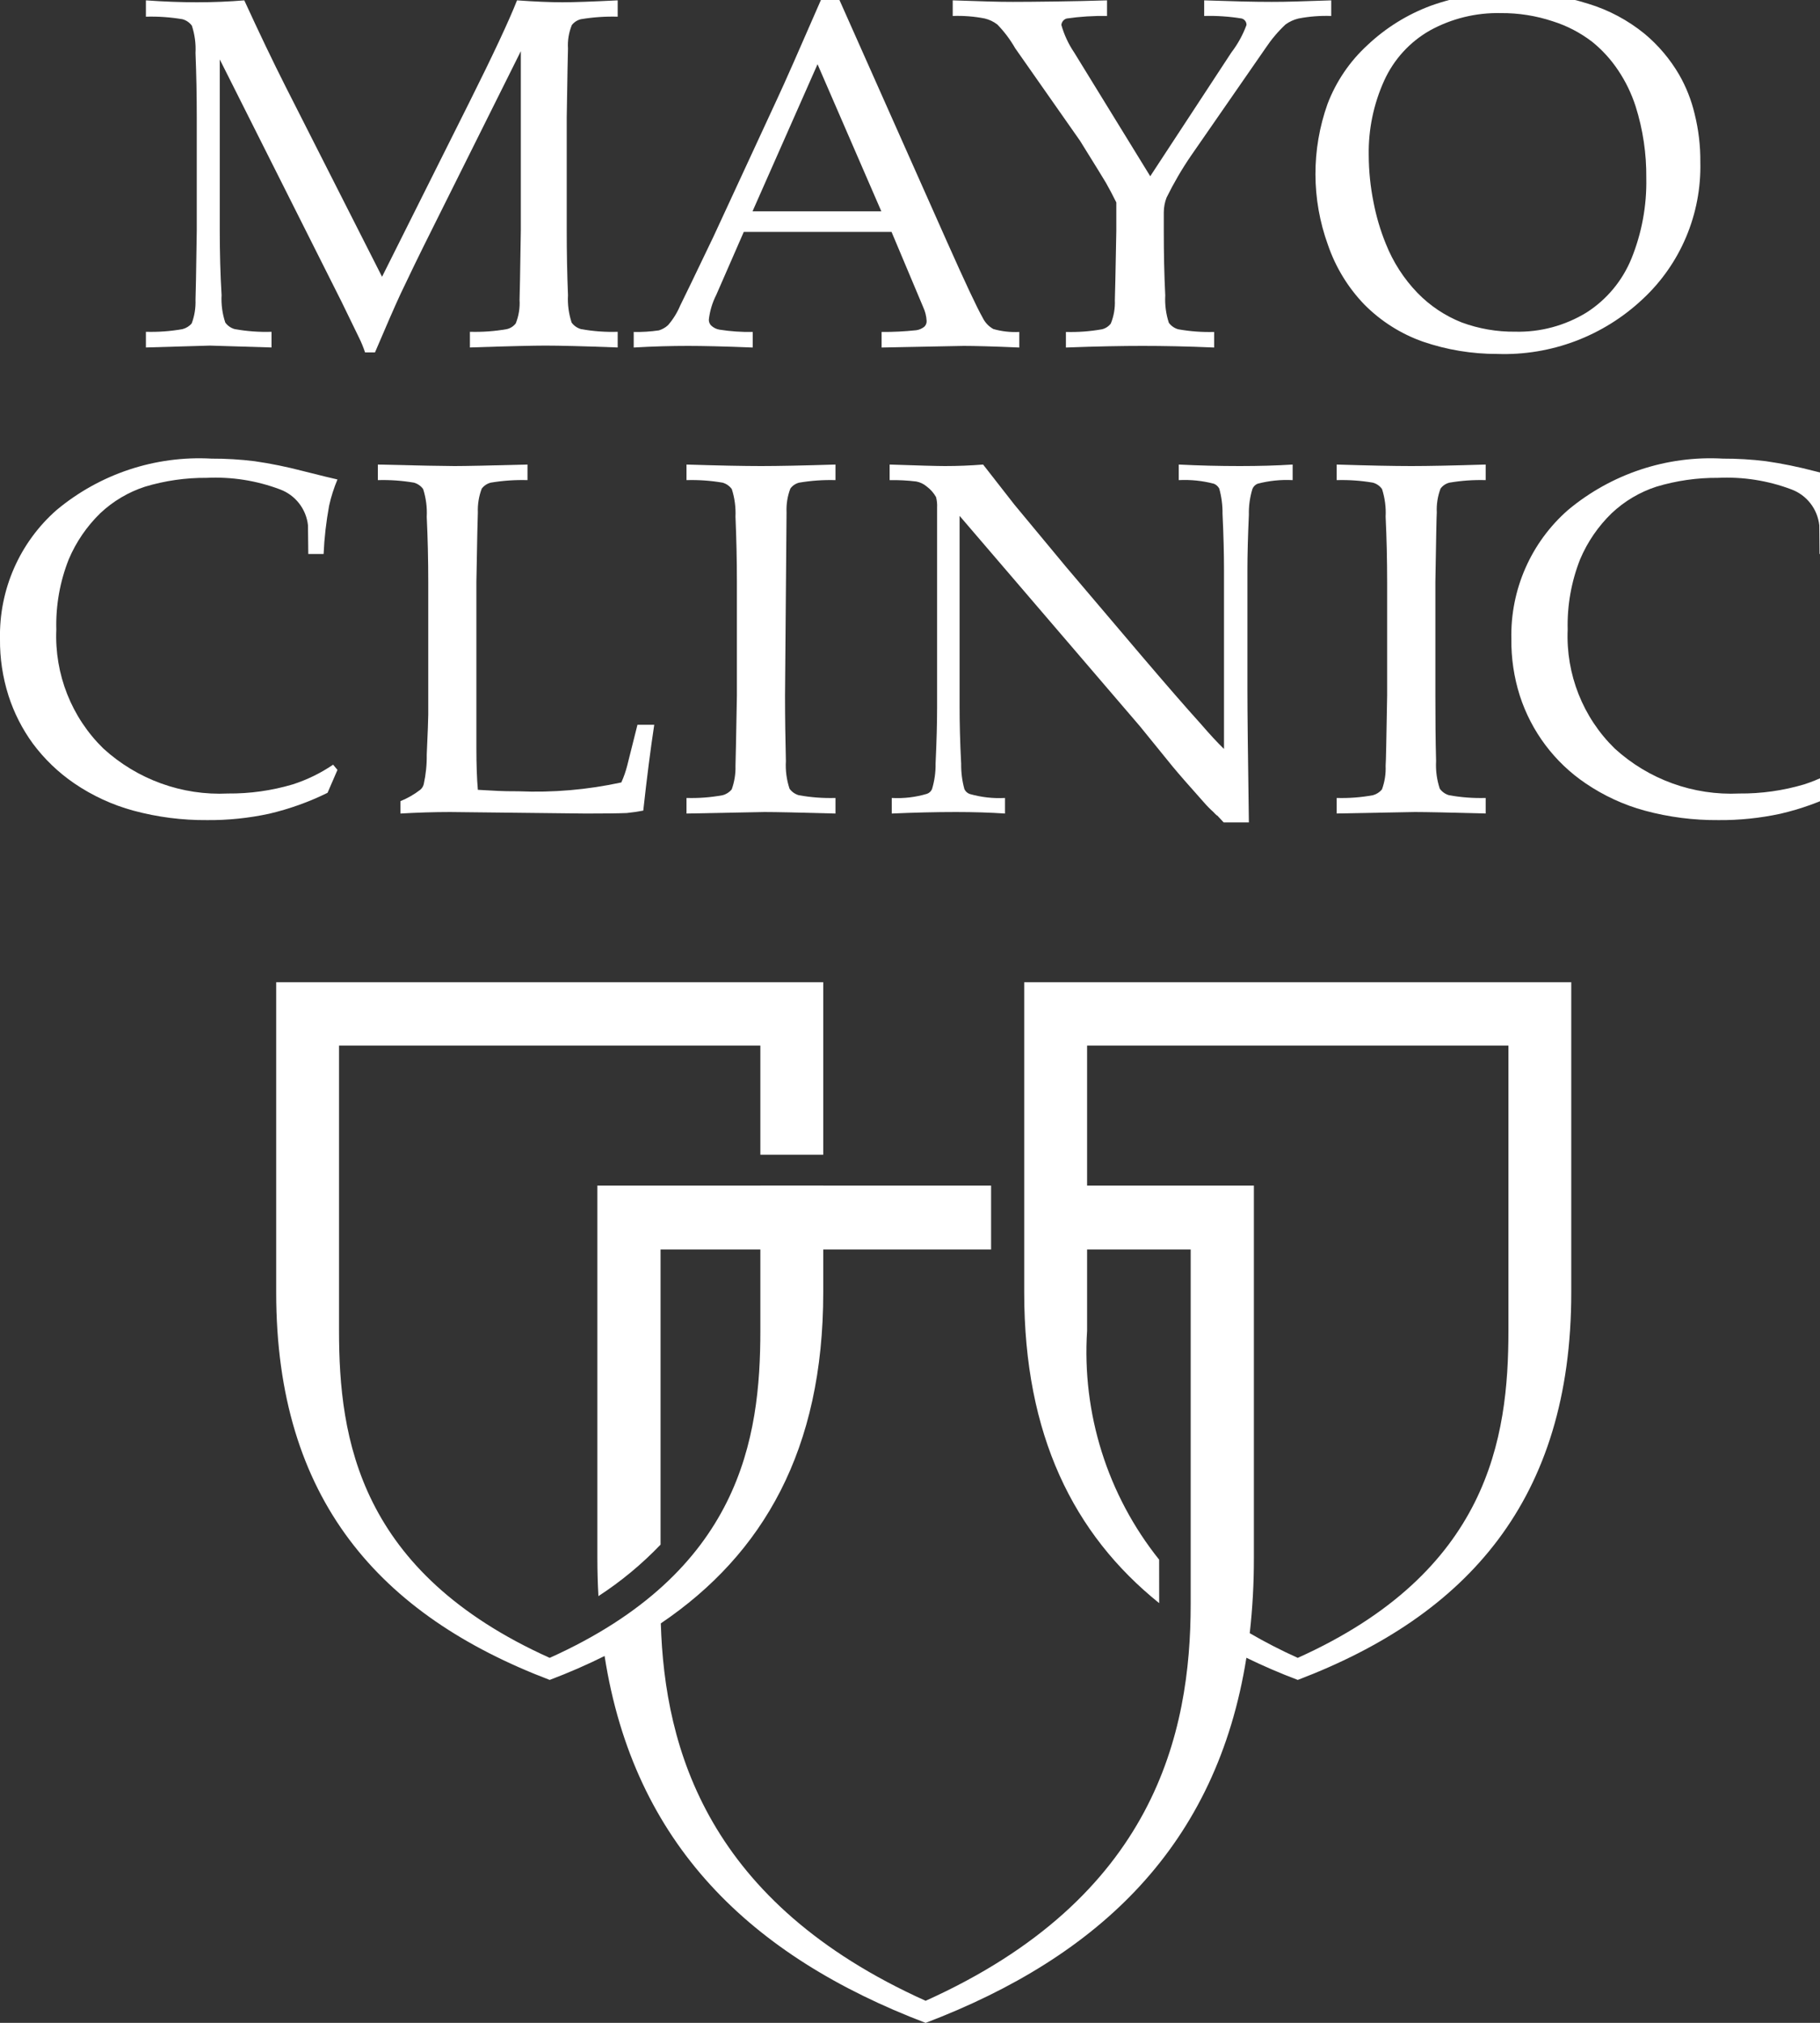 <?xml version="1.0" encoding="UTF-8"?> <svg xmlns="http://www.w3.org/2000/svg" width="36" height="40" viewBox="0 0 36 40"><rect x="0" y="0" width="36" height="40" fill="#333333" stroke="none"/><g id="Group"><path id="Path" fill="#ffffff" stroke="none" d="M 7.921 16.087 L 7.921 15.842 C 8.061 15.785 8.193 15.71 8.313 15.617 C 8.347 15.589 8.372 15.549 8.382 15.505 C 8.424 15.314 8.444 15.118 8.441 14.923 C 8.461 14.48 8.471 14.217 8.471 14.131 L 8.471 11.511 C 8.471 11.072 8.461 10.641 8.441 10.219 C 8.451 10.033 8.426 9.848 8.37 9.671 C 8.326 9.609 8.261 9.565 8.188 9.544 C 7.952 9.504 7.713 9.487 7.474 9.494 L 7.474 9.186 C 8.291 9.206 8.795 9.216 8.991 9.216 C 9.205 9.216 9.686 9.206 10.434 9.186 L 10.434 9.494 C 10.191 9.487 9.947 9.504 9.707 9.544 C 9.636 9.562 9.573 9.604 9.529 9.662 C 9.472 9.812 9.446 9.972 9.452 10.133 C 9.448 10.197 9.438 10.656 9.423 11.512 L 9.423 14.784 C 9.423 15.126 9.433 15.404 9.452 15.618 C 9.835 15.638 9.878 15.647 10.255 15.647 C 10.938 15.676 11.622 15.617 12.29 15.472 C 12.339 15.364 12.378 15.252 12.407 15.137 L 12.609 14.332 L 12.941 14.332 C 12.868 14.814 12.795 15.379 12.724 16.029 C 12.616 16.05 12.507 16.066 12.397 16.077 C 12.223 16.084 11.953 16.087 11.591 16.087 L 8.903 16.057 C 8.582 16.057 8.253 16.068 7.921 16.087"></path><path id="path1" fill="#ffffff" stroke="none" d="M 16.526 15.779 L 16.526 16.087 C 15.815 16.067 15.348 16.057 15.124 16.057 L 13.579 16.087 L 13.579 15.779 C 13.818 15.786 14.057 15.768 14.292 15.725 C 14.363 15.707 14.426 15.667 14.473 15.611 C 14.527 15.461 14.553 15.302 14.548 15.142 C 14.551 15.074 14.561 14.612 14.576 13.758 L 14.576 11.509 C 14.576 11.07 14.566 10.64 14.548 10.218 C 14.556 10.032 14.532 9.847 14.475 9.671 C 14.43 9.609 14.365 9.564 14.292 9.544 C 14.056 9.504 13.818 9.487 13.579 9.494 L 13.579 9.186 C 14.214 9.206 14.708 9.216 15.054 9.216 C 15.388 9.216 15.878 9.206 16.526 9.186 L 16.526 9.494 C 16.286 9.487 16.046 9.504 15.808 9.544 C 15.738 9.561 15.675 9.603 15.633 9.662 C 15.576 9.812 15.551 9.972 15.558 10.132 C 15.553 10.196 15.545 10.654 15.528 11.509 L 15.528 13.757 C 15.528 14.201 15.535 14.631 15.545 15.049 C 15.534 15.235 15.559 15.42 15.617 15.596 C 15.662 15.659 15.727 15.704 15.801 15.725 C 16.04 15.768 16.283 15.786 16.526 15.779 M 15.558 10.132 C 15.553 10.196 15.545 10.654 15.528 11.509 L 15.528 13.757"></path><path id="path2" fill="#ffffff" stroke="none" d="M 17.639 16.087 L 17.639 15.779 C 17.873 15.792 18.108 15.765 18.333 15.698 C 18.378 15.683 18.415 15.65 18.435 15.606 C 18.485 15.441 18.509 15.27 18.506 15.097 C 18.526 14.669 18.536 14.301 18.536 13.991 L 18.536 10.039 C 18.54 9.969 18.533 9.898 18.515 9.829 C 18.469 9.748 18.407 9.677 18.332 9.621 C 18.272 9.57 18.2 9.535 18.122 9.521 C 17.948 9.5 17.772 9.491 17.597 9.494 L 17.597 9.186 C 18.176 9.206 18.542 9.216 18.691 9.216 C 18.945 9.216 19.194 9.206 19.446 9.186 C 19.727 9.546 19.934 9.81 20.066 9.98 L 21.092 11.216 L 22.591 12.981 C 23.07 13.543 23.455 13.986 23.746 14.308 C 23.93 14.521 24.085 14.689 24.211 14.81 L 24.211 11.272 C 24.211 10.955 24.202 10.583 24.182 10.161 C 24.184 9.992 24.162 9.823 24.117 9.661 C 24.093 9.617 24.056 9.583 24.01 9.565 C 23.783 9.506 23.549 9.482 23.316 9.494 L 23.316 9.186 C 23.713 9.206 24.114 9.216 24.524 9.216 C 24.907 9.216 25.255 9.206 25.569 9.186 L 25.569 9.494 C 25.336 9.482 25.102 9.506 24.876 9.565 C 24.83 9.584 24.793 9.62 24.774 9.666 C 24.723 9.832 24.699 10.004 24.703 10.178 C 24.684 10.601 24.674 10.969 24.674 11.279 L 24.674 13.614 C 24.674 14.087 24.684 14.97 24.703 16.262 L 24.204 16.262 L 24.079 16.128 C 24.06 16.124 24.018 16.072 24.001 16.057 C 23.933 15.996 23.869 15.931 23.809 15.861 C 23.532 15.551 23.327 15.317 23.196 15.159 L 22.547 14.36 L 18.981 10.201 L 18.981 13.967 C 18.981 14.289 18.989 14.666 19.012 15.103 C 19.01 15.272 19.031 15.441 19.076 15.604 C 19.097 15.65 19.135 15.685 19.183 15.701 C 19.409 15.765 19.644 15.792 19.879 15.779 L 19.879 16.087 C 19.584 16.067 19.258 16.057 18.906 16.057 C 18.516 16.057 18.093 16.067 17.639 16.087"></path><path id="path3" fill="#ffffff" stroke="none" d="M 29.387 15.779 L 29.387 16.086 C 28.676 16.067 28.21 16.057 27.984 16.057 L 26.44 16.086 L 26.44 15.779 C 26.68 15.786 26.92 15.768 27.156 15.725 C 27.226 15.706 27.288 15.667 27.335 15.611 C 27.39 15.461 27.415 15.302 27.408 15.142 C 27.415 15.074 27.423 14.612 27.438 13.758 L 27.438 11.509 C 27.438 11.069 27.428 10.639 27.408 10.217 C 27.418 10.032 27.393 9.847 27.337 9.671 C 27.293 9.608 27.229 9.564 27.155 9.544 C 26.919 9.504 26.68 9.487 26.44 9.494 L 26.44 9.186 C 27.076 9.206 27.57 9.216 27.917 9.216 C 28.25 9.216 28.74 9.206 29.387 9.186 L 29.387 9.494 C 29.147 9.487 28.907 9.504 28.671 9.544 C 28.6 9.561 28.537 9.603 28.494 9.662 C 28.438 9.812 28.412 9.972 28.42 10.132 C 28.415 10.196 28.406 10.655 28.392 11.509 L 28.392 13.758 C 28.392 14.201 28.395 14.631 28.406 15.049 C 28.396 15.235 28.421 15.42 28.479 15.596 C 28.525 15.659 28.589 15.704 28.663 15.725 C 28.902 15.768 29.145 15.786 29.387 15.779"></path><path id="path4" fill="#ffffff" stroke="none" d="M 36.57 15.224 L 36.374 15.677 C 36.005 15.859 35.618 15.998 35.218 16.091 C 34.814 16.178 34.402 16.221 33.989 16.217 C 33.498 16.221 33.009 16.158 32.535 16.03 C 32.118 15.917 31.723 15.734 31.365 15.491 C 30.75 15.076 30.291 14.465 30.062 13.756 C 29.947 13.394 29.891 13.016 29.895 12.636 C 29.873 11.659 30.285 10.723 31.018 10.083 C 31.875 9.369 32.969 9.006 34.08 9.069 C 34.364 9.068 34.648 9.085 34.931 9.12 C 35.251 9.166 35.568 9.231 35.881 9.313 C 36.257 9.408 36.485 9.463 36.57 9.481 C 36.499 9.648 36.444 9.822 36.405 10 C 36.347 10.315 36.31 10.635 36.295 10.955 L 35.991 10.955 L 35.986 10.387 C 35.951 10.066 35.739 9.792 35.438 9.679 C 34.973 9.503 34.477 9.425 33.98 9.449 C 33.568 9.446 33.158 9.505 32.763 9.624 C 32.434 9.731 32.132 9.91 31.88 10.148 C 31.613 10.406 31.4 10.717 31.255 11.06 C 31.081 11.501 30.997 11.974 31.009 12.449 C 30.971 13.331 31.31 14.188 31.94 14.802 C 32.612 15.415 33.498 15.734 34.404 15.691 C 34.837 15.695 35.269 15.634 35.685 15.511 C 35.968 15.42 36.237 15.289 36.484 15.121 Z"></path><path id="path5" fill="#ffffff" stroke="none" d="M 6.675 15.224 L 6.479 15.677 C 6.111 15.859 5.723 15.997 5.324 16.091 C 4.92 16.178 4.508 16.221 4.094 16.217 C 3.603 16.221 3.114 16.158 2.64 16.03 C 2.223 15.917 1.828 15.735 1.47 15.491 C 1.155 15.276 0.878 15.01 0.65 14.704 C 0.44 14.416 0.277 14.096 0.168 13.756 C 0.053 13.394 -0.004 13.016 0 12.636 C -0.021 11.659 0.39 10.724 1.122 10.083 C 1.98 9.369 3.073 9.007 4.185 9.069 C 4.469 9.068 4.753 9.085 5.036 9.12 C 5.356 9.166 5.673 9.231 5.987 9.313 C 6.361 9.408 6.591 9.463 6.675 9.481 C 6.605 9.648 6.549 9.822 6.51 10 C 6.452 10.315 6.415 10.635 6.401 10.955 L 6.098 10.955 L 6.092 10.387 C 6.057 10.066 5.844 9.792 5.543 9.679 C 5.078 9.503 4.582 9.425 4.085 9.449 C 3.673 9.446 3.263 9.505 2.868 9.624 C 2.539 9.731 2.237 9.91 1.984 10.148 C 1.718 10.407 1.505 10.717 1.36 11.06 C 1.185 11.501 1.101 11.974 1.114 12.449 C 1.076 13.331 1.415 14.188 2.045 14.802 C 2.717 15.415 3.603 15.735 4.509 15.691 C 4.942 15.695 5.374 15.634 5.79 15.511 C 6.073 15.42 6.342 15.289 6.589 15.121 Z"></path><path id="path6" fill="#ffffff" stroke="none" d="M 2.886 0.33 L 2.886 0.007 C 3.237 0.032 3.574 0.045 3.895 0.045 C 4.222 0.045 4.533 0.032 4.832 0.007 C 5.129 0.654 5.4 1.219 5.644 1.702 L 7.557 5.473 L 9.285 2.02 C 9.755 1.08 10.069 0.409 10.227 0.007 C 10.581 0.032 10.881 0.045 11.127 0.045 C 11.351 0.045 11.714 0.032 12.218 0.007 L 12.218 0.33 C 11.974 0.323 11.73 0.34 11.489 0.38 C 11.418 0.398 11.355 0.439 11.311 0.496 C 11.251 0.643 11.225 0.802 11.235 0.961 C 11.231 1.025 11.224 1.481 11.21 2.328 L 11.21 4.557 C 11.21 4.996 11.218 5.423 11.235 5.838 C 11.225 6.021 11.25 6.205 11.307 6.379 C 11.353 6.442 11.418 6.487 11.493 6.508 C 11.732 6.551 11.975 6.569 12.218 6.561 L 12.218 6.871 C 11.54 6.845 11.063 6.834 10.785 6.834 C 10.56 6.834 10.064 6.845 9.295 6.871 L 9.295 6.561 C 9.54 6.568 9.785 6.551 10.026 6.508 C 10.096 6.492 10.158 6.452 10.202 6.395 C 10.261 6.247 10.287 6.087 10.277 5.927 C 10.281 5.859 10.289 5.403 10.302 4.555 L 10.302 1.012 L 8.562 4.502 C 8.29 5.045 8.077 5.485 7.921 5.816 C 7.81 6.056 7.642 6.44 7.417 6.969 L 7.221 6.969 C 7.188 6.868 7.147 6.769 7.1 6.674 L 6.756 5.967 L 4.347 1.175 L 4.347 4.555 C 4.347 4.993 4.358 5.422 4.383 5.836 C 4.373 6.02 4.398 6.204 4.456 6.378 C 4.502 6.442 4.568 6.487 4.643 6.508 C 4.883 6.551 5.127 6.569 5.371 6.561 L 5.371 6.871 L 4.154 6.834 L 2.886 6.871 L 2.886 6.561 C 3.128 6.568 3.371 6.551 3.61 6.508 C 3.681 6.49 3.745 6.451 3.792 6.395 C 3.848 6.246 3.873 6.087 3.867 5.928 C 3.871 5.861 3.88 5.405 3.892 4.557 L 3.892 2.328 C 3.892 1.893 3.884 1.466 3.867 1.048 C 3.877 0.864 3.852 0.681 3.795 0.507 C 3.749 0.445 3.683 0.4 3.609 0.38 C 3.37 0.34 3.128 0.323 2.886 0.33"></path><path id="path7" fill="#ffffff" stroke="none" d="M 13.61 6.84 C 13.895 6.84 14.319 6.849 14.889 6.872 L 14.889 6.564 C 14.67 6.568 14.45 6.553 14.233 6.519 C 14.168 6.509 14.108 6.478 14.062 6.432 C 14.035 6.402 14.02 6.362 14.021 6.321 C 14.04 6.15 14.09 5.984 14.168 5.831 L 14.712 4.586 L 17.635 4.586 L 18.26 6.071 C 18.3 6.157 18.324 6.251 18.329 6.346 C 18.331 6.388 18.315 6.429 18.286 6.458 C 18.239 6.497 18.183 6.522 18.123 6.53 C 17.895 6.554 17.667 6.566 17.438 6.564 L 17.438 6.872 L 19.061 6.84 C 19.27 6.84 19.637 6.849 20.162 6.872 L 20.162 6.564 C 19.989 6.573 19.815 6.554 19.648 6.506 C 19.557 6.455 19.484 6.378 19.439 6.285 C 19.323 6.081 19.091 5.586 18.741 4.801 L 16.58 -0.055 L 16.262 -0.055 C 15.81 0.983 15.516 1.651 15.376 1.949 L 14.113 4.678 C 13.735 5.468 13.515 5.922 13.455 6.041 C 13.396 6.182 13.315 6.313 13.215 6.429 C 13.163 6.477 13.101 6.512 13.034 6.533 C 12.869 6.557 12.702 6.568 12.535 6.564 L 12.535 6.872 C 12.925 6.849 13.283 6.84 13.61 6.84 M 16.171 1.27 L 17.433 4.179 L 14.885 4.179 Z"></path><path id="path8" fill="#ffffff" stroke="none" d="M 24.356 1.039 C 24.483 0.873 24.584 0.69 24.656 0.494 C 24.658 0.435 24.619 0.382 24.562 0.366 C 24.316 0.326 24.068 0.309 23.819 0.316 L 23.819 0.007 C 24.442 0.028 24.808 0.037 25.154 0.037 C 25.488 0.037 25.671 0.028 26.332 0.007 L 26.332 0.316 C 26.115 0.308 25.898 0.325 25.685 0.366 C 25.592 0.388 25.505 0.428 25.428 0.484 C 25.278 0.624 25.146 0.782 25.032 0.953 L 23.556 3.083 C 23.376 3.346 23.216 3.621 23.075 3.907 C 23.039 3.999 23.021 4.098 23.02 4.197 L 23.02 4.565 C 23.02 5.002 23.028 5.429 23.049 5.841 C 23.039 6.025 23.063 6.209 23.12 6.383 C 23.166 6.445 23.23 6.49 23.304 6.511 C 23.539 6.553 23.778 6.571 24.016 6.564 L 24.016 6.872 C 23.47 6.848 22.997 6.84 22.599 6.84 C 22.216 6.84 21.71 6.848 21.084 6.872 L 21.084 6.564 C 21.323 6.571 21.563 6.553 21.799 6.511 C 21.868 6.494 21.929 6.454 21.972 6.398 C 22.032 6.251 22.059 6.092 22.052 5.933 C 22.056 5.866 22.065 5.41 22.081 4.565 L 22.081 4.003 C 22.01 3.859 21.941 3.729 21.876 3.615 C 21.828 3.534 21.658 3.257 21.364 2.785 L 20.08 0.953 C 19.982 0.782 19.864 0.625 19.727 0.484 C 19.654 0.428 19.57 0.388 19.48 0.366 C 19.271 0.325 19.058 0.308 18.845 0.316 L 18.845 0.007 C 19.506 0.028 19.705 0.037 20.038 0.037 C 20.386 0.037 21.274 0.028 21.897 0.007 L 21.897 0.316 C 21.631 0.311 21.364 0.328 21.1 0.366 C 21.042 0.382 20.999 0.433 20.994 0.494 C 21.049 0.688 21.135 0.872 21.248 1.039 L 22.752 3.485 Z"></path><path id="path9" fill="#ffffff" stroke="none" d="M 27.379 1.595 C 27.569 1.176 27.886 0.828 28.285 0.602 C 28.714 0.366 29.197 0.248 29.686 0.259 C 30.036 0.256 30.384 0.311 30.717 0.422 C 30.997 0.51 31.259 0.647 31.493 0.826 C 31.691 0.986 31.864 1.175 32.006 1.388 C 32.155 1.609 32.271 1.85 32.353 2.103 C 32.498 2.562 32.569 3.04 32.564 3.521 C 32.575 4.067 32.475 4.609 32.27 5.114 C 32.09 5.554 31.779 5.927 31.38 6.181 C 30.956 6.44 30.468 6.571 29.972 6.559 C 29.61 6.563 29.25 6.501 28.91 6.375 C 28.583 6.245 28.286 6.047 28.04 5.794 C 27.769 5.514 27.556 5.183 27.412 4.821 C 27.304 4.556 27.223 4.282 27.169 4.001 C 27.107 3.694 27.075 3.381 27.074 3.068 C 27.065 2.56 27.17 2.057 27.379 1.595 M 26.266 4.84 C 26.417 5.282 26.663 5.686 26.986 6.021 C 27.312 6.35 27.707 6.601 28.143 6.755 C 28.617 6.918 29.115 7 29.617 6.999 C 30.68 7.036 31.715 6.646 32.492 5.915 C 33.242 5.219 33.657 4.232 33.633 3.207 C 33.636 2.885 33.598 2.564 33.52 2.252 C 33.456 1.98 33.353 1.72 33.215 1.479 C 33.035 1.17 32.803 0.895 32.529 0.667 C 32.199 0.399 31.821 0.197 31.415 0.074 C 30.926 -0.081 30.416 -0.157 29.904 -0.15 C 29.36 -0.16 28.818 -0.071 28.305 0.112 C 27.84 0.284 27.413 0.549 27.051 0.89 C 26.7 1.211 26.429 1.609 26.259 2.055 C 25.938 2.955 25.94 3.941 26.266 4.84"></path></g><path id="path10" fill="#ffffff" stroke="none" d="M 25.67 19.423 L 20.259 19.423 L 20.259 25.559 C 20.259 28.374 21.232 30.336 22.929 31.701 L 22.928 30.841 C 21.907 29.565 21.398 27.95 21.503 26.315 L 21.503 24.708 L 23.552 24.708 L 23.552 31.716 C 23.552 34.271 22.84 37.525 18.309 39.564 C 14.003 37.626 13.146 34.591 13.071 32.101 C 15.102 30.728 16.284 28.662 16.284 25.559 L 16.284 24.708 L 19.604 24.708 L 19.604 23.444 L 16.284 23.444 L 16.284 23.443 L 15.04 23.443 L 15.04 23.444 L 11.816 23.444 L 11.816 30.809 C 11.816 31.066 11.823 31.316 11.837 31.562 L 11.837 31.562 C 12.284 31.272 12.696 30.93 13.066 30.544 L 13.066 24.708 L 15.04 24.708 L 15.04 26.315 C 15.04 28.444 14.65 31.083 10.873 32.783 C 7.097 31.083 6.706 28.444 6.706 26.315 L 6.706 20.676 L 15.04 20.676 L 15.04 22.834 L 16.284 22.834 L 16.284 19.423 L 5.463 19.423 L 5.463 25.559 C 5.463 29.655 7.521 31.943 10.873 33.219 C 11.252 33.076 11.614 32.918 11.959 32.746 C 12.538 36.468 14.849 38.682 18.309 40.001 C 21.759 38.687 24.066 36.481 24.654 32.781 C 24.978 32.939 25.316 33.085 25.67 33.219 C 29.022 31.943 31.08 29.655 31.08 25.559 L 31.08 19.423 Z M 29.837 26.315 C 29.837 28.444 29.446 31.083 25.67 32.783 C 25.345 32.637 25.028 32.474 24.72 32.295 C 24.776 31.802 24.803 31.305 24.802 30.809 L 24.802 23.444 L 21.503 23.444 L 21.503 20.676 L 29.837 20.676 Z"></path></svg>